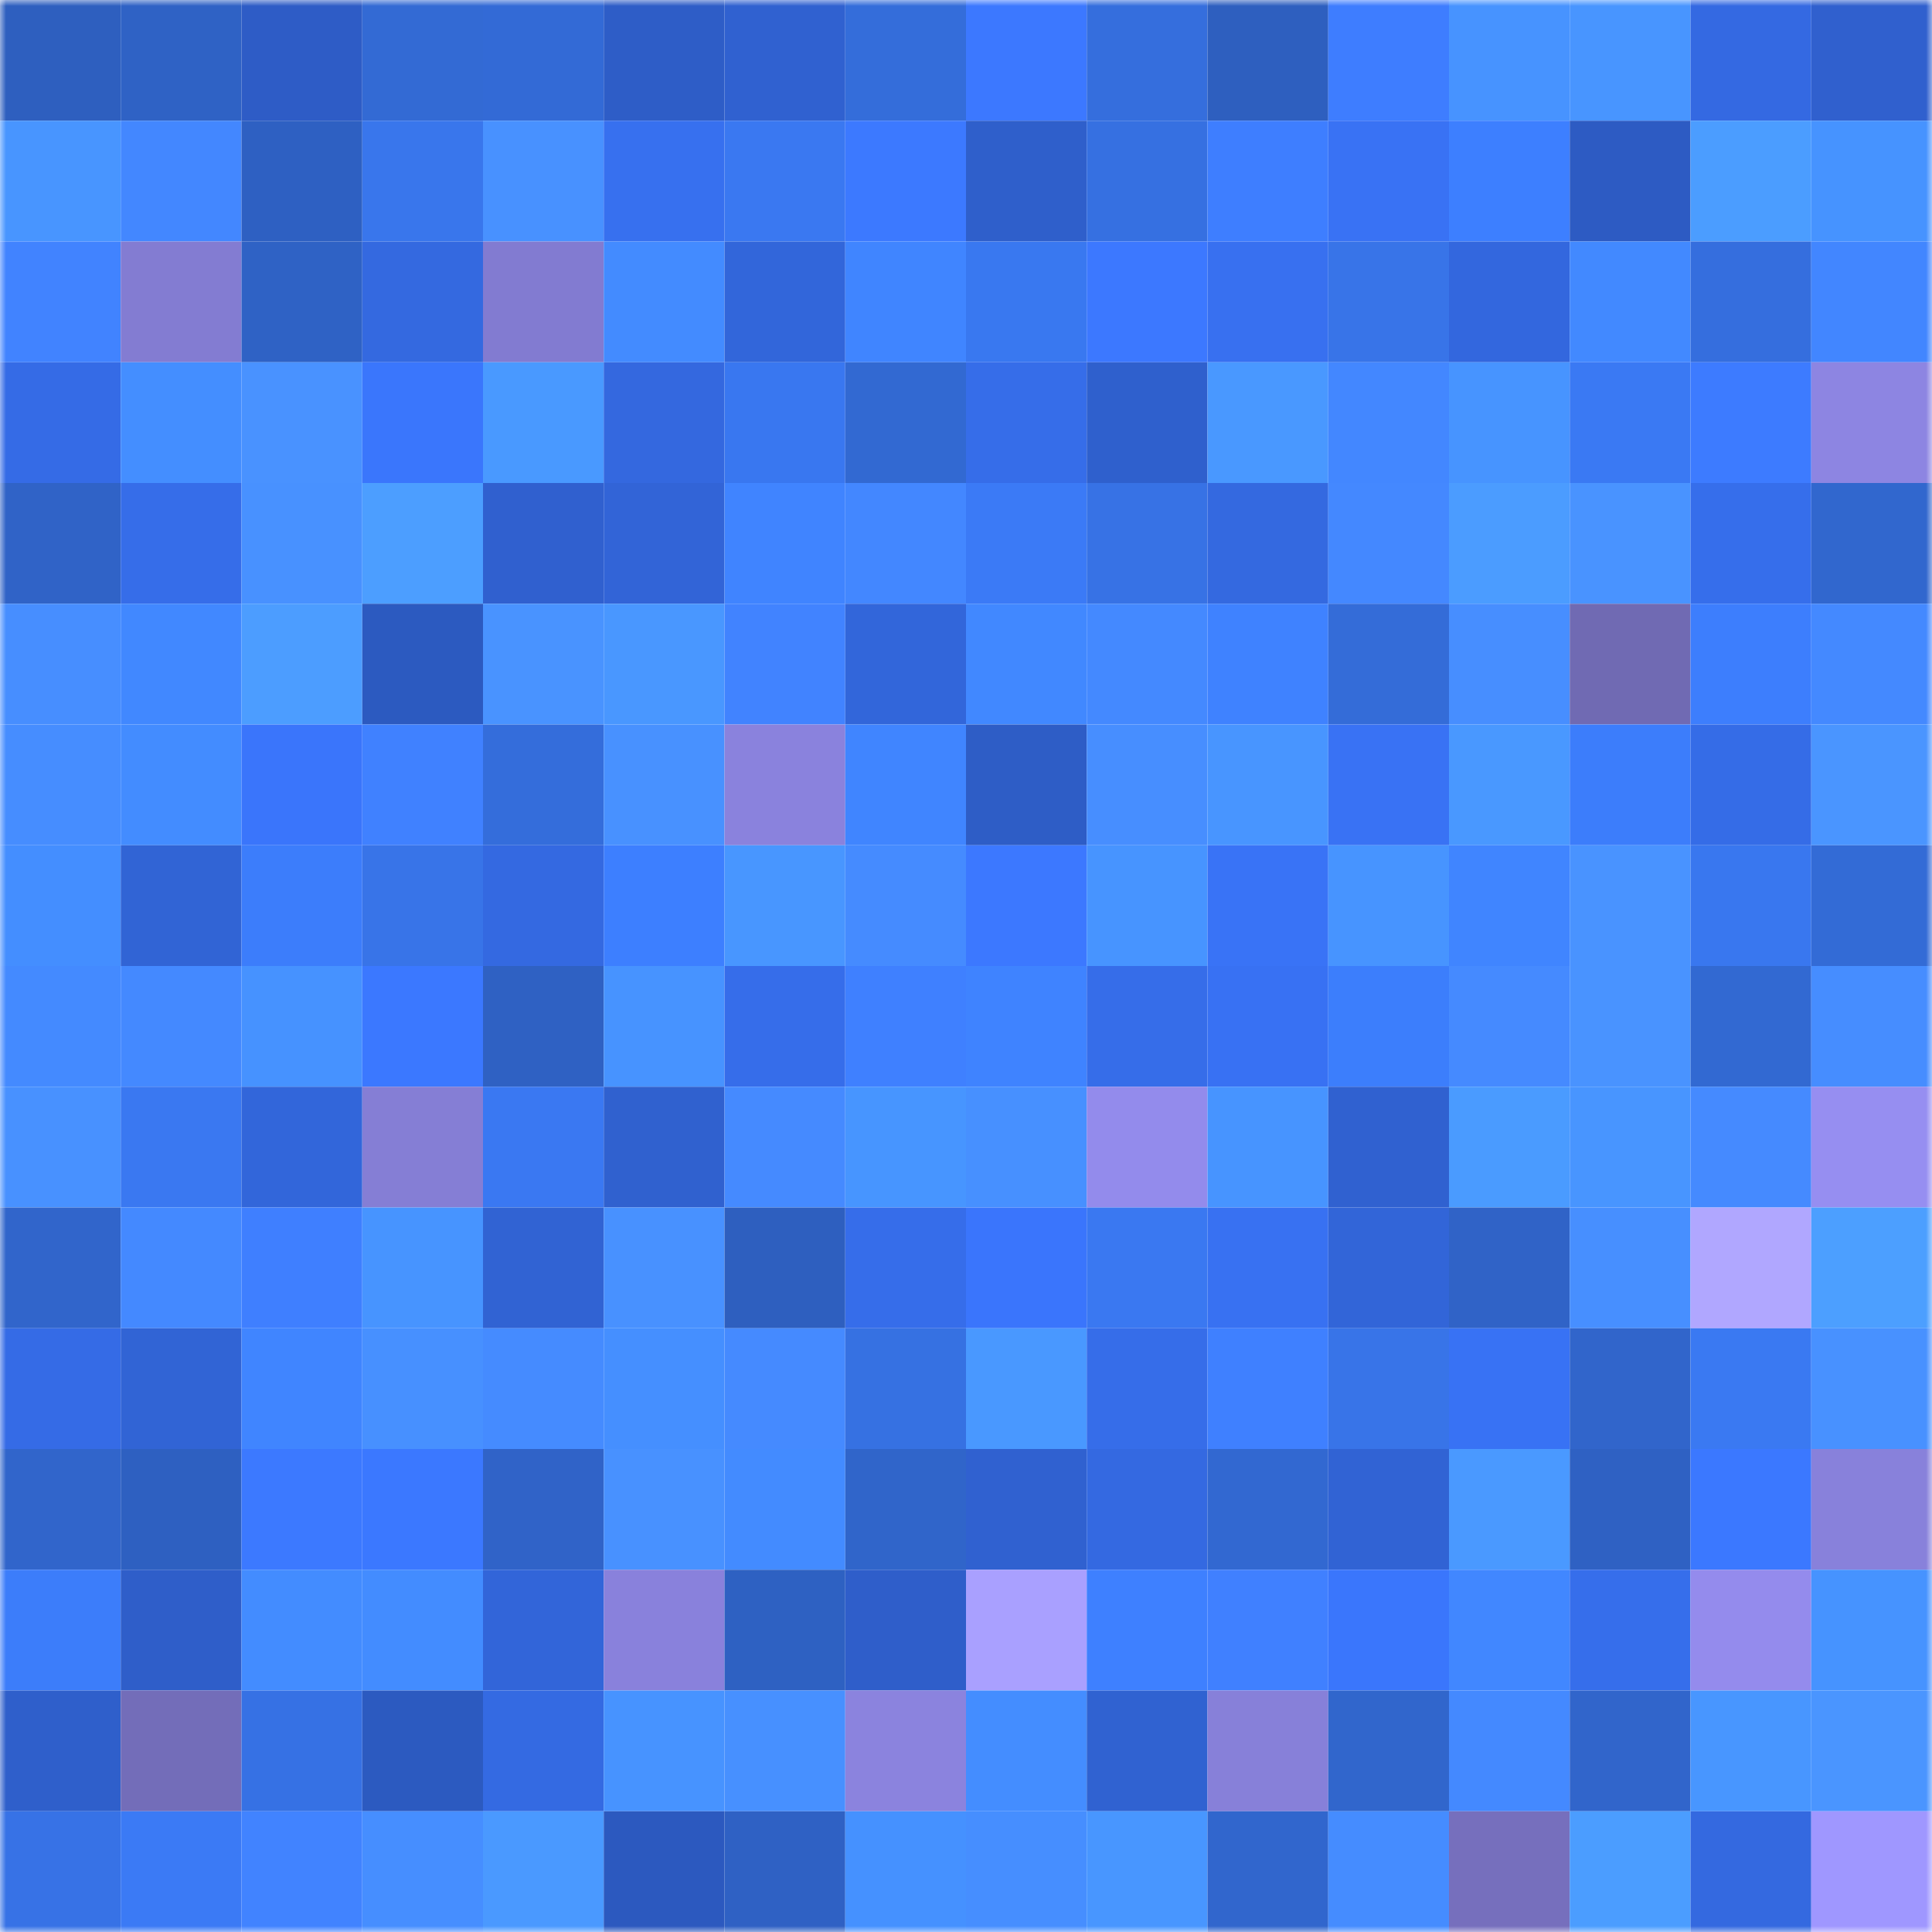<svg viewBox="0 0 160 160" fill="none" role="img" xmlns="http://www.w3.org/2000/svg" width="240" height="240" name="basenames%2Clitese.base.eth"><mask id="21968683" mask-type="alpha" maskUnits="userSpaceOnUse" x="0" y="0" width="160" height="160"><rect width="160" height="160" fill="#FFFFFF"></rect></mask><g mask="url(#21968683)"><rect x="0" y="0" width="10" height="10" fill="#2e5fbf"></rect><rect x="10" y="0" width="10" height="10" fill="#2f62c5"></rect><rect x="20" y="0" width="10" height="10" fill="#2e5cc6"></rect><rect x="30" y="0" width="10" height="10" fill="#336ad4"></rect><rect x="40" y="0" width="10" height="10" fill="#336ad6"></rect><rect x="50" y="0" width="10" height="10" fill="#2e5dc7"></rect><rect x="60" y="0" width="10" height="10" fill="#3061d0"></rect><rect x="70" y="0" width="10" height="10" fill="#346dda"></rect><rect x="80" y="0" width="10" height="10" fill="#3c78ff"></rect><rect x="90" y="0" width="10" height="10" fill="#356edd"></rect><rect x="100" y="0" width="10" height="10" fill="#2e5fbf"></rect><rect x="110" y="0" width="10" height="10" fill="#3e7dff"></rect><rect x="120" y="0" width="10" height="10" fill="#4793ff"></rect><rect x="130" y="0" width="10" height="10" fill="#4895ff"></rect><rect x="140" y="0" width="10" height="10" fill="#3469e2"></rect><rect x="150" y="0" width="10" height="10" fill="#3060ce"></rect><rect x="0" y="10" width="10" height="10" fill="#4895ff"></rect><rect x="10" y="10" width="10" height="10" fill="#4387ff"></rect><rect x="20" y="10" width="10" height="10" fill="#2e60c2"></rect><rect x="30" y="10" width="10" height="10" fill="#3976ec"></rect><rect x="40" y="10" width="10" height="10" fill="#4891ff"></rect><rect x="50" y="10" width="10" height="10" fill="#3770ef"></rect><rect x="60" y="10" width="10" height="10" fill="#3a78f1"></rect><rect x="70" y="10" width="10" height="10" fill="#3c79ff"></rect><rect x="80" y="10" width="10" height="10" fill="#2f5fcb"></rect><rect x="90" y="10" width="10" height="10" fill="#3670e1"></rect><rect x="100" y="10" width="10" height="10" fill="#3e7eff"></rect><rect x="110" y="10" width="10" height="10" fill="#3972f4"></rect><rect x="120" y="10" width="10" height="10" fill="#3d7fff"></rect><rect x="130" y="10" width="10" height="10" fill="#2d5bc3"></rect><rect x="140" y="10" width="10" height="10" fill="#4b9dff"></rect><rect x="150" y="10" width="10" height="10" fill="#4693ff"></rect><rect x="0" y="20" width="10" height="10" fill="#4183ff"></rect><rect x="10" y="20" width="10" height="10" fill="#837cd2"></rect><rect x="20" y="20" width="10" height="10" fill="#2f62c5"></rect><rect x="30" y="20" width="10" height="10" fill="#3469e0"></rect><rect x="40" y="20" width="10" height="10" fill="#827bd1"></rect><rect x="50" y="20" width="10" height="10" fill="#438bff"></rect><rect x="60" y="20" width="10" height="10" fill="#3266da"></rect><rect x="70" y="20" width="10" height="10" fill="#4085ff"></rect><rect x="80" y="20" width="10" height="10" fill="#3978f0"></rect><rect x="90" y="20" width="10" height="10" fill="#3c78ff"></rect><rect x="100" y="20" width="10" height="10" fill="#3870f0"></rect><rect x="110" y="20" width="10" height="10" fill="#3874e8"></rect><rect x="120" y="20" width="10" height="10" fill="#3367de"></rect><rect x="130" y="20" width="10" height="10" fill="#4289ff"></rect><rect x="140" y="20" width="10" height="10" fill="#356ede"></rect><rect x="150" y="20" width="10" height="10" fill="#4286ff"></rect><rect x="0" y="30" width="10" height="10" fill="#356be6"></rect><rect x="10" y="30" width="10" height="10" fill="#448eff"></rect><rect x="20" y="30" width="10" height="10" fill="#4992ff"></rect><rect x="30" y="30" width="10" height="10" fill="#3a76fc"></rect><rect x="40" y="30" width="10" height="10" fill="#4999ff"></rect><rect x="50" y="30" width="10" height="10" fill="#3468df"></rect><rect x="60" y="30" width="10" height="10" fill="#3977f0"></rect><rect x="70" y="30" width="10" height="10" fill="#3269d2"></rect><rect x="80" y="30" width="10" height="10" fill="#366de9"></rect><rect x="90" y="30" width="10" height="10" fill="#2f60cd"></rect><rect x="100" y="30" width="10" height="10" fill="#4998ff"></rect><rect x="110" y="30" width="10" height="10" fill="#4387ff"></rect><rect x="120" y="30" width="10" height="10" fill="#4794ff"></rect><rect x="130" y="30" width="10" height="10" fill="#3a79f3"></rect><rect x="140" y="30" width="10" height="10" fill="#3d7bff"></rect><rect x="150" y="30" width="10" height="10" fill="#8d85e2"></rect><rect x="0" y="40" width="10" height="10" fill="#3063c7"></rect><rect x="10" y="40" width="10" height="10" fill="#366de9"></rect><rect x="20" y="40" width="10" height="10" fill="#4891ff"></rect><rect x="30" y="40" width="10" height="10" fill="#4c9eff"></rect><rect x="40" y="40" width="10" height="10" fill="#3060cf"></rect><rect x="50" y="40" width="10" height="10" fill="#3264d7"></rect><rect x="60" y="40" width="10" height="10" fill="#4084ff"></rect><rect x="70" y="40" width="10" height="10" fill="#4387ff"></rect><rect x="80" y="40" width="10" height="10" fill="#3b7af6"></rect><rect x="90" y="40" width="10" height="10" fill="#3772e5"></rect><rect x="100" y="40" width="10" height="10" fill="#3469e0"></rect><rect x="110" y="40" width="10" height="10" fill="#4488ff"></rect><rect x="120" y="40" width="10" height="10" fill="#4b9cff"></rect><rect x="130" y="40" width="10" height="10" fill="#4993ff"></rect><rect x="140" y="40" width="10" height="10" fill="#366eeb"></rect><rect x="150" y="40" width="10" height="10" fill="#3167ce"></rect><rect x="0" y="50" width="10" height="10" fill="#478eff"></rect><rect x="10" y="50" width="10" height="10" fill="#4188ff"></rect><rect x="20" y="50" width="10" height="10" fill="#4c9dff"></rect><rect x="30" y="50" width="10" height="10" fill="#2c5ac0"></rect><rect x="40" y="50" width="10" height="10" fill="#4993ff"></rect><rect x="50" y="50" width="10" height="10" fill="#4997ff"></rect><rect x="60" y="50" width="10" height="10" fill="#4183ff"></rect><rect x="70" y="50" width="10" height="10" fill="#3266da"></rect><rect x="80" y="50" width="10" height="10" fill="#4188ff"></rect><rect x="90" y="50" width="10" height="10" fill="#4489ff"></rect><rect x="100" y="50" width="10" height="10" fill="#3f82ff"></rect><rect x="110" y="50" width="10" height="10" fill="#346cd8"></rect><rect x="120" y="50" width="10" height="10" fill="#478eff"></rect><rect x="130" y="50" width="10" height="10" fill="#706ab3"></rect><rect x="140" y="50" width="10" height="10" fill="#3d7efd"></rect><rect x="150" y="50" width="10" height="10" fill="#4489ff"></rect><rect x="0" y="60" width="10" height="10" fill="#468dff"></rect><rect x="10" y="60" width="10" height="10" fill="#438cff"></rect><rect x="20" y="60" width="10" height="10" fill="#3a75fb"></rect><rect x="30" y="60" width="10" height="10" fill="#4081ff"></rect><rect x="40" y="60" width="10" height="10" fill="#346ddb"></rect><rect x="50" y="60" width="10" height="10" fill="#4891ff"></rect><rect x="60" y="60" width="10" height="10" fill="#8a82dd"></rect><rect x="70" y="60" width="10" height="10" fill="#4085ff"></rect><rect x="80" y="60" width="10" height="10" fill="#2e5dc6"></rect><rect x="90" y="60" width="10" height="10" fill="#478eff"></rect><rect x="100" y="60" width="10" height="10" fill="#4895ff"></rect><rect x="110" y="60" width="10" height="10" fill="#3972f4"></rect><rect x="120" y="60" width="10" height="10" fill="#4998ff"></rect><rect x="130" y="60" width="10" height="10" fill="#3c7dfb"></rect><rect x="140" y="60" width="10" height="10" fill="#356ce7"></rect><rect x="150" y="60" width="10" height="10" fill="#4a95ff"></rect><rect x="0" y="70" width="10" height="10" fill="#448eff"></rect><rect x="10" y="70" width="10" height="10" fill="#3164d5"></rect><rect x="20" y="70" width="10" height="10" fill="#3c7dfb"></rect><rect x="30" y="70" width="10" height="10" fill="#3874e8"></rect><rect x="40" y="70" width="10" height="10" fill="#3469e1"></rect><rect x="50" y="70" width="10" height="10" fill="#3d7fff"></rect><rect x="60" y="70" width="10" height="10" fill="#4896ff"></rect><rect x="70" y="70" width="10" height="10" fill="#458bff"></rect><rect x="80" y="70" width="10" height="10" fill="#3c78ff"></rect><rect x="90" y="70" width="10" height="10" fill="#4794ff"></rect><rect x="100" y="70" width="10" height="10" fill="#3973f6"></rect><rect x="110" y="70" width="10" height="10" fill="#4794ff"></rect><rect x="120" y="70" width="10" height="10" fill="#4085ff"></rect><rect x="130" y="70" width="10" height="10" fill="#4993ff"></rect><rect x="140" y="70" width="10" height="10" fill="#3977ef"></rect><rect x="150" y="70" width="10" height="10" fill="#336bd6"></rect><rect x="0" y="80" width="10" height="10" fill="#448aff"></rect><rect x="10" y="80" width="10" height="10" fill="#4489ff"></rect><rect x="20" y="80" width="10" height="10" fill="#4692ff"></rect><rect x="30" y="80" width="10" height="10" fill="#3b78ff"></rect><rect x="40" y="80" width="10" height="10" fill="#2f61c3"></rect><rect x="50" y="80" width="10" height="10" fill="#4793ff"></rect><rect x="60" y="80" width="10" height="10" fill="#366dea"></rect><rect x="70" y="80" width="10" height="10" fill="#3f80ff"></rect><rect x="80" y="80" width="10" height="10" fill="#3f83ff"></rect><rect x="90" y="80" width="10" height="10" fill="#366de9"></rect><rect x="100" y="80" width="10" height="10" fill="#3871f3"></rect><rect x="110" y="80" width="10" height="10" fill="#3c7efc"></rect><rect x="120" y="80" width="10" height="10" fill="#458aff"></rect><rect x="130" y="80" width="10" height="10" fill="#4993ff"></rect><rect x="140" y="80" width="10" height="10" fill="#3269d2"></rect><rect x="150" y="80" width="10" height="10" fill="#468dff"></rect><rect x="0" y="90" width="10" height="10" fill="#4891ff"></rect><rect x="10" y="90" width="10" height="10" fill="#3a78f1"></rect><rect x="20" y="90" width="10" height="10" fill="#3266da"></rect><rect x="30" y="90" width="10" height="10" fill="#857ed5"></rect><rect x="40" y="90" width="10" height="10" fill="#3a78f2"></rect><rect x="50" y="90" width="10" height="10" fill="#3061cf"></rect><rect x="60" y="90" width="10" height="10" fill="#458aff"></rect><rect x="70" y="90" width="10" height="10" fill="#4795ff"></rect><rect x="80" y="90" width="10" height="10" fill="#4790ff"></rect><rect x="90" y="90" width="10" height="10" fill="#938bec"></rect><rect x="100" y="90" width="10" height="10" fill="#4794ff"></rect><rect x="110" y="90" width="10" height="10" fill="#3061d0"></rect><rect x="120" y="90" width="10" height="10" fill="#4a9bff"></rect><rect x="130" y="90" width="10" height="10" fill="#4895ff"></rect><rect x="140" y="90" width="10" height="10" fill="#458aff"></rect><rect x="150" y="90" width="10" height="10" fill="#968ef1"></rect><rect x="0" y="100" width="10" height="10" fill="#3165cb"></rect><rect x="10" y="100" width="10" height="10" fill="#4489ff"></rect><rect x="20" y="100" width="10" height="10" fill="#3f7fff"></rect><rect x="30" y="100" width="10" height="10" fill="#4794ff"></rect><rect x="40" y="100" width="10" height="10" fill="#3163d3"></rect><rect x="50" y="100" width="10" height="10" fill="#4891ff"></rect><rect x="60" y="100" width="10" height="10" fill="#2e5fbf"></rect><rect x="70" y="100" width="10" height="10" fill="#366dea"></rect><rect x="80" y="100" width="10" height="10" fill="#3a75fc"></rect><rect x="90" y="100" width="10" height="10" fill="#3a78f1"></rect><rect x="100" y="100" width="10" height="10" fill="#3871f2"></rect><rect x="110" y="100" width="10" height="10" fill="#3265d8"></rect><rect x="120" y="100" width="10" height="10" fill="#3063c7"></rect><rect x="130" y="100" width="10" height="10" fill="#478fff"></rect><rect x="140" y="100" width="10" height="10" fill="#b0a7ff"></rect><rect x="150" y="100" width="10" height="10" fill="#4c9fff"></rect><rect x="0" y="110" width="10" height="10" fill="#356be6"></rect><rect x="10" y="110" width="10" height="10" fill="#3164d5"></rect><rect x="20" y="110" width="10" height="10" fill="#4085ff"></rect><rect x="30" y="110" width="10" height="10" fill="#4790ff"></rect><rect x="40" y="110" width="10" height="10" fill="#458bff"></rect><rect x="50" y="110" width="10" height="10" fill="#458fff"></rect><rect x="60" y="110" width="10" height="10" fill="#458aff"></rect><rect x="70" y="110" width="10" height="10" fill="#3671e2"></rect><rect x="80" y="110" width="10" height="10" fill="#4998ff"></rect><rect x="90" y="110" width="10" height="10" fill="#366de9"></rect><rect x="100" y="110" width="10" height="10" fill="#3f80ff"></rect><rect x="110" y="110" width="10" height="10" fill="#3874e8"></rect><rect x="120" y="110" width="10" height="10" fill="#3872f4"></rect><rect x="130" y="110" width="10" height="10" fill="#3165cb"></rect><rect x="140" y="110" width="10" height="10" fill="#3a79f2"></rect><rect x="150" y="110" width="10" height="10" fill="#4891ff"></rect><rect x="0" y="120" width="10" height="10" fill="#3165cb"></rect><rect x="10" y="120" width="10" height="10" fill="#2e60c1"></rect><rect x="20" y="120" width="10" height="10" fill="#3c79ff"></rect><rect x="30" y="120" width="10" height="10" fill="#3b78ff"></rect><rect x="40" y="120" width="10" height="10" fill="#3063c8"></rect><rect x="50" y="120" width="10" height="10" fill="#4891ff"></rect><rect x="60" y="120" width="10" height="10" fill="#438bff"></rect><rect x="70" y="120" width="10" height="10" fill="#3065ca"></rect><rect x="80" y="120" width="10" height="10" fill="#3061d0"></rect><rect x="90" y="120" width="10" height="10" fill="#3469e1"></rect><rect x="100" y="120" width="10" height="10" fill="#3268d1"></rect><rect x="110" y="120" width="10" height="10" fill="#3163d4"></rect><rect x="120" y="120" width="10" height="10" fill="#4a99ff"></rect><rect x="130" y="120" width="10" height="10" fill="#2f61c3"></rect><rect x="140" y="120" width="10" height="10" fill="#3b78ff"></rect><rect x="150" y="120" width="10" height="10" fill="#8881db"></rect><rect x="0" y="130" width="10" height="10" fill="#3c7dfa"></rect><rect x="10" y="130" width="10" height="10" fill="#2f5ec9"></rect><rect x="20" y="130" width="10" height="10" fill="#438cff"></rect><rect x="30" y="130" width="10" height="10" fill="#438cff"></rect><rect x="40" y="130" width="10" height="10" fill="#3265d9"></rect><rect x="50" y="130" width="10" height="10" fill="#8981dc"></rect><rect x="60" y="130" width="10" height="10" fill="#2e61c2"></rect><rect x="70" y="130" width="10" height="10" fill="#2f5eca"></rect><rect x="80" y="130" width="10" height="10" fill="#a9a0ff"></rect><rect x="90" y="130" width="10" height="10" fill="#3e80ff"></rect><rect x="100" y="130" width="10" height="10" fill="#4080ff"></rect><rect x="110" y="130" width="10" height="10" fill="#3a76fc"></rect><rect x="120" y="130" width="10" height="10" fill="#4187ff"></rect><rect x="130" y="130" width="10" height="10" fill="#366eeb"></rect><rect x="140" y="130" width="10" height="10" fill="#948bed"></rect><rect x="150" y="130" width="10" height="10" fill="#4693ff"></rect><rect x="0" y="140" width="10" height="10" fill="#2f5fcb"></rect><rect x="10" y="140" width="10" height="10" fill="#736db9"></rect><rect x="20" y="140" width="10" height="10" fill="#3671e4"></rect><rect x="30" y="140" width="10" height="10" fill="#2c5ac0"></rect><rect x="40" y="140" width="10" height="10" fill="#346ae2"></rect><rect x="50" y="140" width="10" height="10" fill="#4793ff"></rect><rect x="60" y="140" width="10" height="10" fill="#4790ff"></rect><rect x="70" y="140" width="10" height="10" fill="#8b83de"></rect><rect x="80" y="140" width="10" height="10" fill="#448dff"></rect><rect x="90" y="140" width="10" height="10" fill="#3062d1"></rect><rect x="100" y="140" width="10" height="10" fill="#8780d9"></rect><rect x="110" y="140" width="10" height="10" fill="#3166cc"></rect><rect x="120" y="140" width="10" height="10" fill="#4489ff"></rect><rect x="130" y="140" width="10" height="10" fill="#3165cb"></rect><rect x="140" y="140" width="10" height="10" fill="#4896ff"></rect><rect x="150" y="140" width="10" height="10" fill="#4a95ff"></rect><rect x="0" y="150" width="10" height="10" fill="#3772e6"></rect><rect x="10" y="150" width="10" height="10" fill="#3b7af5"></rect><rect x="20" y="150" width="10" height="10" fill="#4183ff"></rect><rect x="30" y="150" width="10" height="10" fill="#468eff"></rect><rect x="40" y="150" width="10" height="10" fill="#4a99ff"></rect><rect x="50" y="150" width="10" height="10" fill="#2c59bf"></rect><rect x="60" y="150" width="10" height="10" fill="#2f61c4"></rect><rect x="70" y="150" width="10" height="10" fill="#4591ff"></rect><rect x="80" y="150" width="10" height="10" fill="#468eff"></rect><rect x="90" y="150" width="10" height="10" fill="#4896ff"></rect><rect x="100" y="150" width="10" height="10" fill="#3166cd"></rect><rect x="110" y="150" width="10" height="10" fill="#458cff"></rect><rect x="120" y="150" width="10" height="10" fill="#766fbd"></rect><rect x="130" y="150" width="10" height="10" fill="#4b9dff"></rect><rect x="140" y="150" width="10" height="10" fill="#3469e0"></rect><rect x="150" y="150" width="10" height="10" fill="#9f97ff"></rect></g></svg>